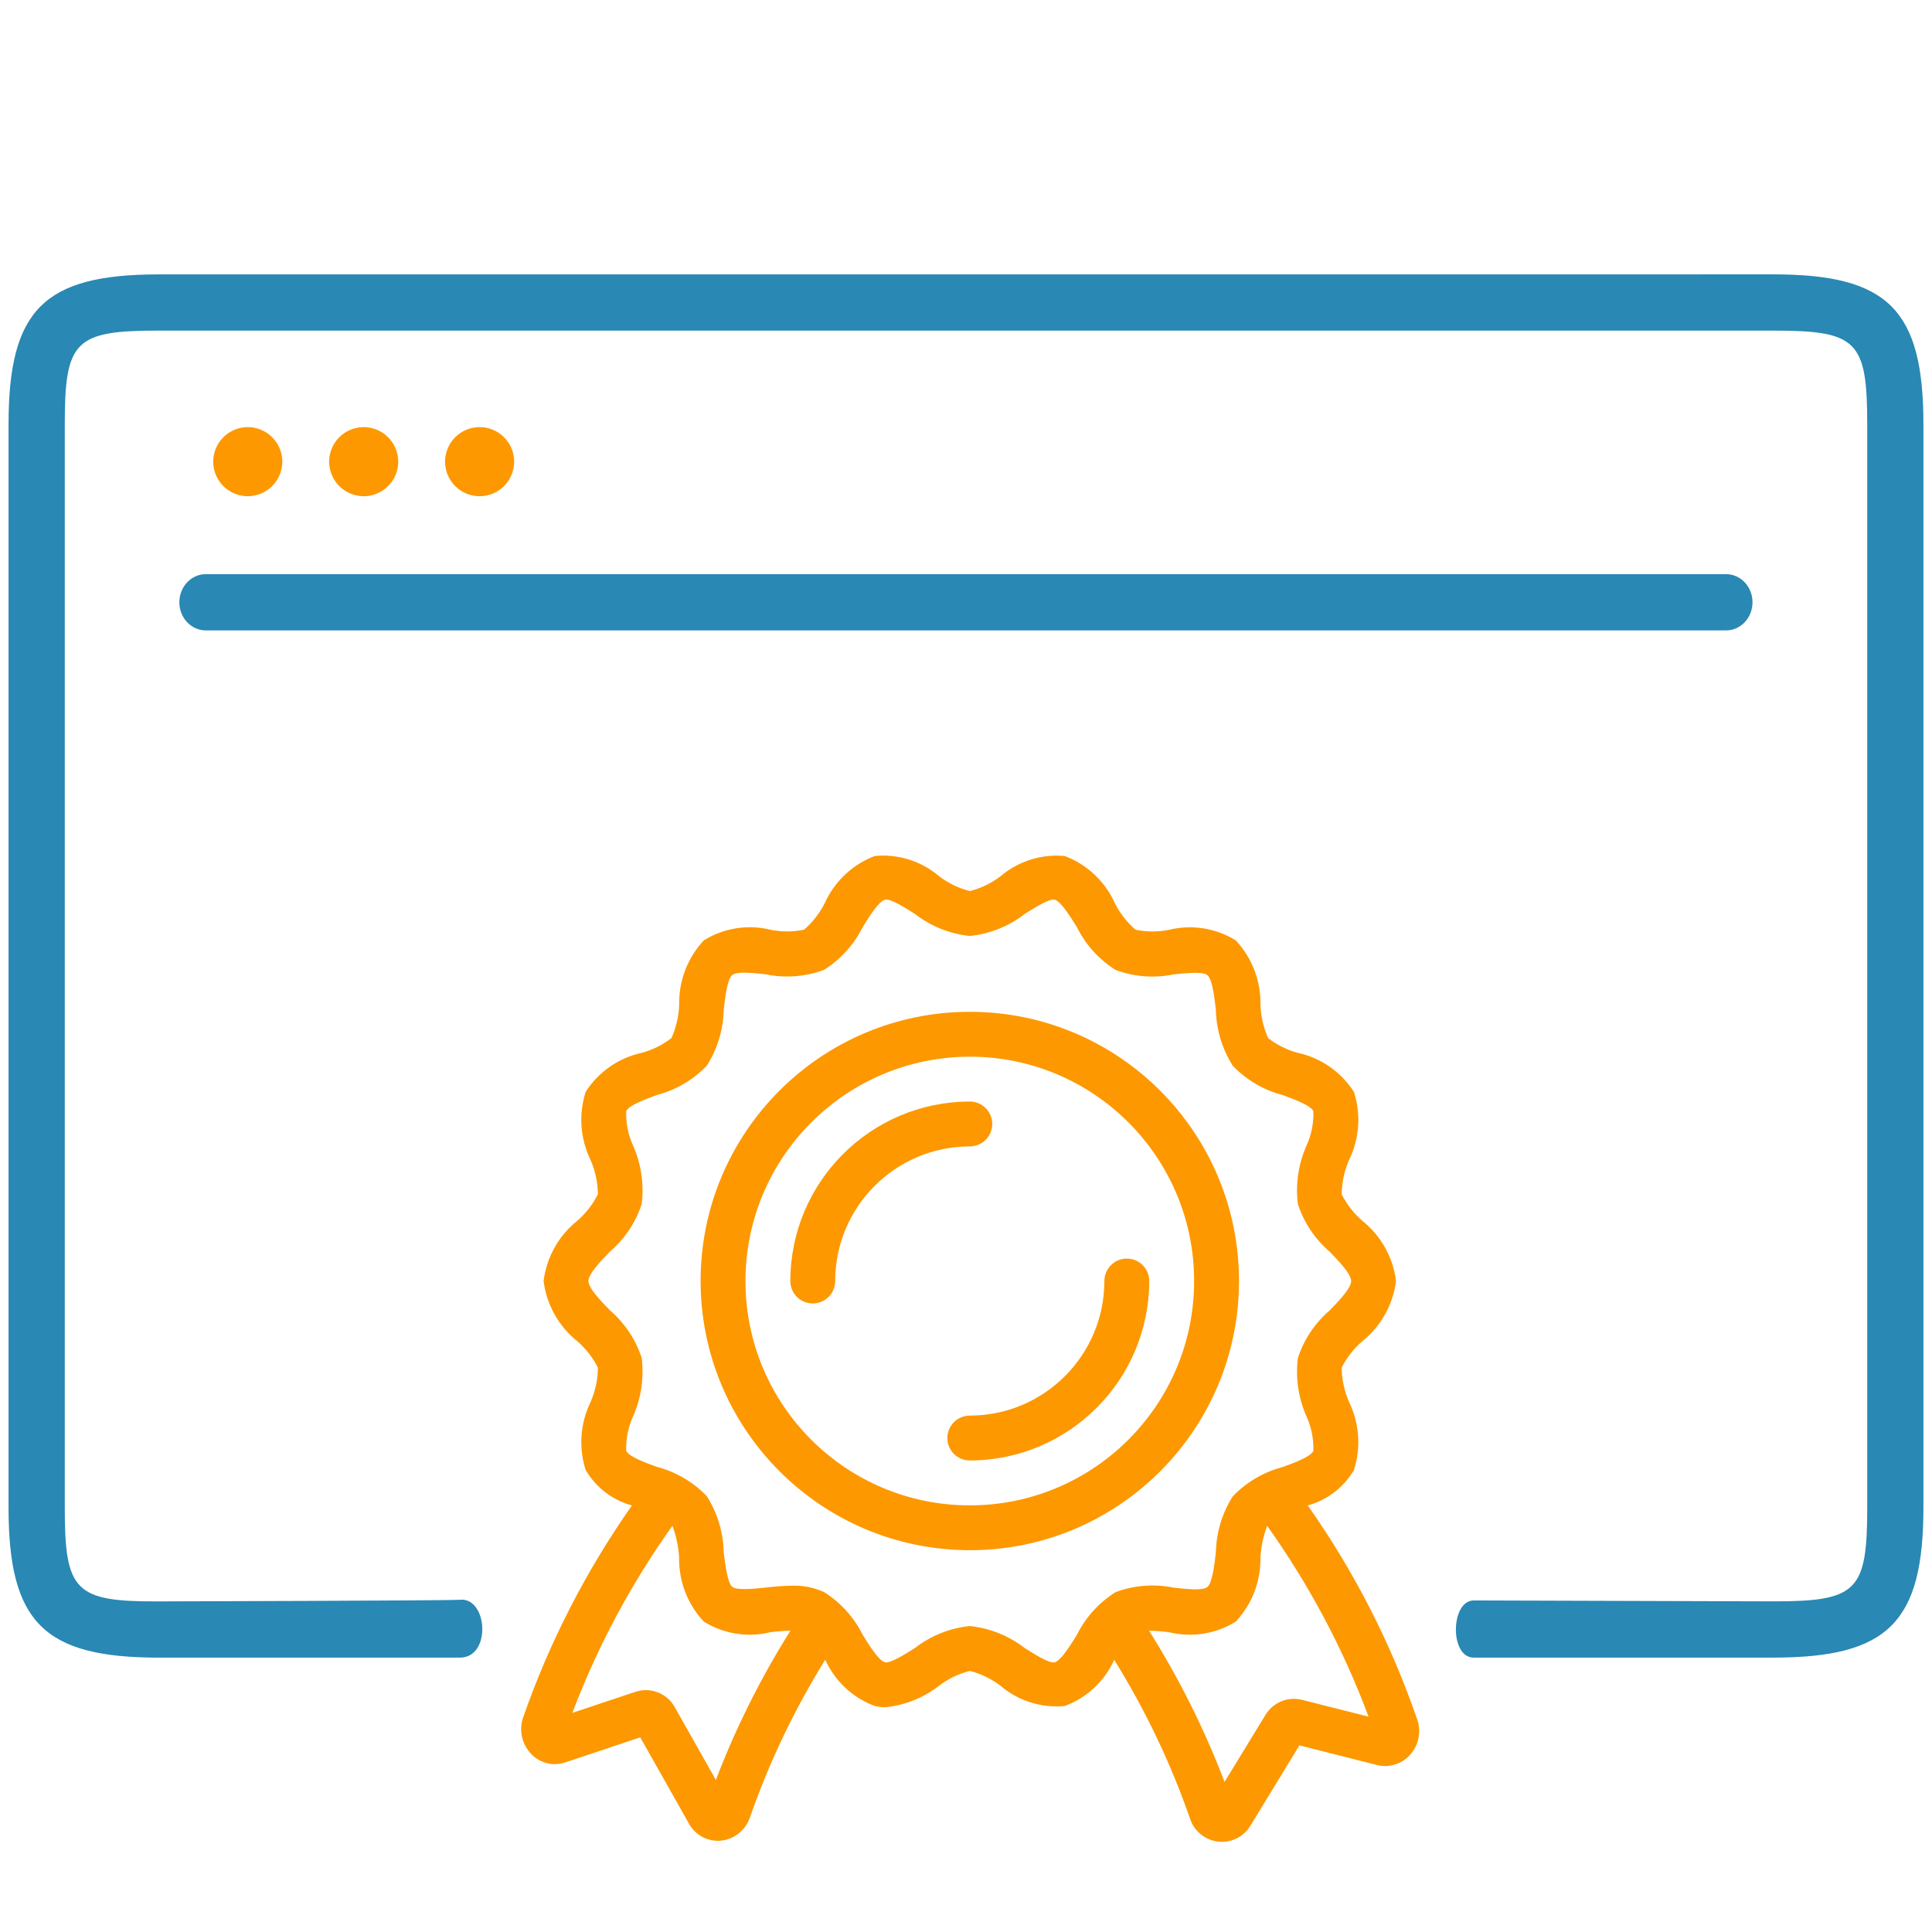 <?xml version="1.0" encoding="UTF-8" standalone="no"?>
<svg
   width="200"
   height="200"
   viewBox="0 0 52.914 52.695"
   version="1.1"
   id="svg76453"
   sodipodi:docname="icon-application.svg"
   inkscape:version="1.2.2 (732a01da63, 2022-12-09)"
   xmlns:inkscape="http://www.inkscape.org/namespaces/inkscape"
   xmlns:sodipodi="http://sodipodi.sourceforge.net/DTD/sodipodi-0.dtd"
   xmlns:xlink="http://www.w3.org/1999/xlink"
   xmlns="http://www.w3.org/2000/svg"
   xmlns:svg="http://www.w3.org/2000/svg">
  <sodipodi:namedview
     id="namedview76455"
     pagecolor="#ffffff"
     bordercolor="#666666"
     borderopacity="1.0"
     inkscape:showpageshadow="2"
     inkscape:pageopacity="0.0"
     inkscape:pagecheckerboard="0"
     inkscape:deskcolor="#d1d1d1"
     showgrid="false"
     inkscape:zoom="1.91"
     inkscape:cx="163.61257"
     inkscape:cy="159.68586"
     inkscape:window-width="1920"
     inkscape:window-height="1009"
     inkscape:window-x="-8"
     inkscape:window-y="-8"
     inkscape:window-maximized="1"
     inkscape:current-layer="svg76453" />
  <defs
     id="defs76425">
    <path
       id="path77708"
       d="M55.263 98.84a9.22 9.22 0 0 0 6.489-2.694c1.714-1.702 2.694-4.065 2.694-6.489 0-2.413-.98-4.787-2.694-6.489a9.22 9.22 0 0 0-6.489-2.694c-2.424 0-4.787.98-6.489 2.694-1.714 1.702-2.694 4.076-2.694 6.489a9.2 9.2 0 0 0 2.694 6.489c1.702 1.714 4.065 2.694 6.489 2.694z" />
    <path
       id="B"
       d="M9.5 34.204v-5.659c0-.399-.345-.723-.77-.723s-.77.324-.77.723v5.659c0 .399.345.723.77.723s.77-.324.77-.723z" />
    <path
       id="C"
       d="M20.556 22.932h-5.659c-.399 0-.723.345-.723.77s.324.77.723.77h5.659c.399 0 .723-.345.723-.77s-.324-.77-.723-.77z" />
  </defs>
  <path
     d="m 4.343,7.406 c -3.141,0 -4.109,0.968 -4.109,4.109 v 29.666 c 0,3.141 0.968,4.109 4.109,4.109 h 8.253 c 0.872,0 0.76,-1.656 0.005,-1.585 C 12.338,43.73 4.343,43.75 4.343,43.75 2.051,43.76 1.774,43.473 1.774,41.181 V 11.514 c 0,-2.292 0.277,-2.569 2.569,-2.569 h 44.228 c 2.292,0 2.569,0.277 2.569,2.569 V 41.18 c 0,2.292 -0.277,2.569 -2.569,2.569 l -8.207,-0.025 c -0.638,-10e-4 -0.666,1.565 -0.005,1.565 h 8.212 c 3.141,0 4.108,-0.968 4.108,-4.109 V 11.514 c 0,-3.141 -0.967,-4.109 -4.108,-4.109 z m 42.932,8.21 H 5.635 c -0.399,0 -0.723,0.345 -0.723,0.77 0,0.425 0.324,0.77 0.723,0.77 h 41.64 c 0.399,0 0.723,-0.345 0.723,-0.77 0,-0.425 -0.324,-0.77 -0.723,-0.77 z"
     fill="#2988b4"
     id="path77705"
     sodipodi:nodetypes="cssssccssssssccssssccsssssss" />
  <g
     transform="matrix(.103 0 0 .103 .233 3.3)"
     fill="#fe9800"
     id="g76435">
    <use
       xlink:href="#A"
       id="use76429" />
    <use
       x="78.362"
       xlink:href="#A"
       id="use76431" />
    <path
       d="M94.444 98.84c2.424 0 4.787-.98 6.489-2.694 1.714-1.702 2.694-4.065 2.694-6.489 0-2.413-.98-4.787-2.694-6.489-1.702-1.714-4.065-2.694-6.489-2.694a9.22 9.22 0 0 0-6.489 2.694c-1.714 1.702-2.694 4.076-2.694 6.489a9.2 9.2 0 0 0 2.694 6.489 9.22 9.22 0 0 0 6.489 2.694z"
       id="path77696" />
  </g>
  <g
     transform="matrix(0.103,0,0,0.103,-2.942,3.3)"
     fill="#fe9800"
     id="g76435-6">
    <use
       xlink:href="#A"
       id="use76429-1" />
    <use
       x="78.362"
       xlink:href="#A"
       id="use76431-0" />
    <path
       d="m 94.444,98.84 c 2.424,0 4.787,-0.98 6.489,-2.694 1.714,-1.702 2.694,-4.065 2.694,-6.489 0,-2.413 -0.98,-4.787 -2.694,-6.489 -1.702,-1.714 -4.065,-2.694 -6.489,-2.694 a 9.22,9.22 0 0 0 -6.489,2.694 c -1.714,1.702 -2.694,4.076 -2.694,6.489 a 9.2,9.2 0 0 0 2.694,6.489 9.22,9.22 0 0 0 6.489,2.694 z"
       id="path77696-6" />
  </g>
  <g
     transform="matrix(0.103,0,0,0.103,3.408,3.3)"
     fill="#fe9800"
     id="g76435-8">
    <use
       xlink:href="#A"
       id="use76429-3" />
    <use
       x="78.362"
       xlink:href="#A"
       id="use76431-06" />
    <path
       d="m 94.444,98.84 c 2.424,0 4.787,-0.98 6.489,-2.694 1.714,-1.702 2.694,-4.065 2.694,-6.489 0,-2.413 -0.98,-4.787 -2.694,-6.489 -1.702,-1.714 -4.065,-2.694 -6.489,-2.694 a 9.22,9.22 0 0 0 -6.489,2.694 c -1.714,1.702 -2.694,4.076 -2.694,6.489 a 9.2,9.2 0 0 0 2.694,6.489 9.22,9.22 0 0 0 6.489,2.694 z"
       id="path77696-2" />
  </g>
  <g
     transform="matrix(0.072,0,0,0.072,8.129,13.471)"
     fill="#febf16"
     id="g76027"
     style="fill:#fd9800;fill-opacity:1;stroke-width:4.185">
    <path
       d="m 256,401.07 c 56.555,0 102.4,-45.848 102.4,-102.4 0,-56.555 -45.844,-102.4 -102.4,-102.4 -56.556,0 -102.4,45.848 -102.4,102.4 0.059,56.527 45.871,102.34 102.4,102.4 z m 0,-187.73 c 47.129,0 85.332,38.207 85.332,85.336 0,47.129 -38.203,85.332 -85.332,85.332 -47.129,0 -85.332,-38.203 -85.332,-85.332 0.051,-47.109 38.227,-85.281 85.332,-85.336 z"
       id="path77693"
       style="fill:#fd9800;fill-opacity:1;stroke-width:4.185" />
    <path
       d="m 204.8,298.67 c 0.027,-28.266 22.934,-51.172 51.199,-51.203 4.711,0 8.535,-3.82 8.535,-8.531 0,-4.715 -3.824,-8.535 -8.535,-8.535 -37.684,0.043 -68.223,30.582 -68.266,68.27 0,4.711 3.82,8.531 8.531,8.531 4.715,0 8.535,-3.82 8.535,-8.531 z"
       id="path77690"
       style="fill:#fd9800;fill-opacity:1;stroke-width:4.185" />
    <path
       d="m 247.46,358.4 c 0,4.715 3.824,8.535 8.535,8.535 37.684,-0.043 68.223,-30.582 68.266,-68.266 0,-4.715 -3.82,-8.535 -8.531,-8.535 -4.715,0 -8.535,3.82 -8.535,8.535 -0.027,28.266 -22.934,51.172 -51.199,51.199 -4.711,0 -8.535,3.82 -8.535,8.531 z"
       id="path77687"
       style="fill:#fd9800;fill-opacity:1;stroke-width:4.185" />
    <path
       d="m 89.379,478.81 c 3.352,3.348 8.316,4.496 12.801,2.961 l 28.465,-9.512 18.441,32.664 c 2.176,4.109 6.445,6.68 11.094,6.684 0.367,0 0.742,0 1.117,-0.055 5.133,-0.52 9.477,-4.008 11.094,-8.906 7.312,-20.961 16.91,-41.055 28.621,-59.914 3.68,8.145 10.461,14.477 18.832,17.598 1.371,0.312 2.773,0.469 4.184,0.469 7.363,-0.777 14.367,-3.594 20.223,-8.133 3.492,-2.668 7.488,-4.602 11.75,-5.684 4.25,1.086 8.234,3.019 11.715,5.684 6.769,5.742 15.562,8.508 24.398,7.68 8.371,-3.113 15.148,-9.441 18.824,-17.578 11.77,18.949 21.414,39.133 28.766,60.195 1.492,4.852 5.715,8.363 10.762,8.949 0.488,0.059 0.98,0.086 1.477,0.086 4.457,-0.008 8.578,-2.367 10.844,-6.203 l 18.594,-30.488 29.508,7.473 c 4.531,1.137 9.32,-0.305 12.469,-3.754 3.359,-3.629 4.457,-8.805 2.859,-13.484 -9.969,-29 -23.996,-56.445 -41.668,-81.508 7.406,-2.016 13.723,-6.863 17.586,-13.492 2.727,-8.535 2.059,-17.793 -1.867,-25.848 -1.801,-4.125 -2.754,-8.57 -2.801,-13.074 1.914,-3.793 4.543,-7.184 7.742,-9.984 7.144,-5.672 11.785,-13.918 12.926,-22.969 -1.133,-9.062 -5.777,-17.312 -12.926,-22.988 -3.195,-2.805 -5.824,-6.191 -7.742,-9.984 0.047,-4.504 1,-8.949 2.801,-13.074 3.93,-8.051 4.598,-17.309 1.867,-25.84 -4.836,-7.613 -12.52,-12.973 -21.332,-14.891 -4.109,-1.105 -7.957,-3.019 -11.324,-5.621 -1.793,-4.039 -2.785,-8.387 -2.918,-12.801 0.152,-9.031 -3.215,-17.77 -9.387,-24.363 -7.606,-4.719 -16.797,-6.164 -25.48,-4.004 -4.184,0.82 -8.488,0.801 -12.664,-0.059 -3.219,-2.805 -5.871,-6.203 -7.809,-10.008 -3.711,-8.316 -10.59,-14.809 -19.105,-18.031 -8.836,-0.832 -17.637,1.938 -24.406,7.68 -3.481,2.656 -7.465,4.582 -11.707,5.664 -4.25,-1.086 -8.234,-3.019 -11.715,-5.684 -6.766,-5.746 -15.562,-8.516 -24.398,-7.68 -8.52,3.227 -15.398,9.715 -19.113,18.031 -1.934,3.805 -4.582,7.199 -7.801,10.004 -4.176,0.871 -8.48,0.891 -12.664,0.059 -8.684,-2.156 -17.875,-0.715 -25.48,4 -6.172,6.598 -9.539,15.34 -9.387,24.371 -0.133,4.418 -1.125,8.766 -2.918,12.801 -3.367,2.606 -7.219,4.519 -11.332,5.625 -8.812,1.918 -16.492,7.273 -21.332,14.883 -2.727,8.535 -2.059,17.793 1.867,25.848 1.801,4.125 2.75,8.57 2.801,13.07 -1.918,3.797 -4.543,7.184 -7.742,9.984 -7.148,5.684 -11.789,13.941 -12.918,23.008 1.133,9.059 5.777,17.312 12.926,22.988 3.195,2.801 5.824,6.191 7.742,9.984 -0.047,4.5 -1,8.945 -2.801,13.07 -3.93,8.051 -4.598,17.309 -1.867,25.84 3.863,6.641 10.188,11.488 17.605,13.5 -17.5,24.902 -31.453,52.113 -41.465,80.855 -1.59,4.898 -0.289,10.277 3.371,13.906 z m 293.3,-20.75 c -5.492,-1.512 -11.316,0.828 -14.242,5.715 l -15.527,25.43 c -7.664,-20.082 -17.289,-39.355 -28.734,-57.547 2.391,0.051 5.121,0.324 7.519,0.578 8.684,2.156 17.875,0.715 25.48,-4 6.172,-6.598 9.539,-15.34 9.387,-24.371 0.23,-4.133 1.094,-8.199 2.559,-12.066 15.969,22.41 28.938,46.816 38.57,72.59 z m -257.37,-94.781 c -0.168,-4.535 0.73,-9.043 2.629,-13.168 3.07,-6.965 4.195,-14.633 3.258,-22.188 -2.301,-7.039 -6.492,-13.312 -12.117,-18.133 -3.625,-3.746 -8.141,-8.422 -8.141,-11.125 0,-2.707 4.516,-7.391 8.148,-11.156 5.621,-4.816 9.812,-11.086 12.109,-18.121 0.938,-7.555 -0.188,-15.223 -3.258,-22.188 -1.898,-4.125 -2.797,-8.641 -2.621,-13.176 1.051,-2.227 7.227,-4.488 11.734,-6.137 7.219,-1.895 13.77,-5.754 18.934,-11.145 4.039,-6.394 6.258,-13.77 6.418,-21.332 0.535,-4.625 1.355,-11.605 3.234,-13.141 1.875,-1.539 8.438,-0.719 12.867,-0.25 7.359,1.508 14.996,0.918 22.035,-1.707 6.32,-3.961 11.422,-9.594 14.734,-16.281 2.441,-3.934 6.144,-9.879 8.484,-10.426 2.055,-0.512 7.902,3.242 11.406,5.461 6.031,4.672 13.25,7.562 20.84,8.344 7.586,-0.773 14.805,-3.66 20.84,-8.328 3.516,-2.219 9.387,-5.973 11.418,-5.461 2.336,0.547 6.031,6.496 8.48,10.43 3.309,6.688 8.406,12.324 14.727,16.289 7.043,2.621 14.676,3.211 22.035,1.707 4.43,-0.477 11.094,-1.195 12.867,0.246 1.879,1.527 2.699,8.535 3.234,13.133 0.156,7.562 2.375,14.941 6.418,21.336 5.16,5.391 11.711,9.25 18.926,11.152 4.516,1.645 10.691,3.906 11.742,6.133 0.168,4.535 -0.73,9.047 -2.629,13.168 -3.07,6.965 -4.195,14.633 -3.258,22.188 2.301,7.039 6.492,13.312 12.117,18.133 3.625,3.762 8.141,8.441 8.141,11.145 0,2.707 -4.516,7.391 -8.148,11.152 -5.625,4.816 -9.812,11.09 -12.109,18.125 -0.938,7.555 0.188,15.223 3.258,22.188 1.898,4.125 2.797,8.637 2.621,13.176 -1.051,2.227 -7.227,4.488 -11.734,6.137 -7.215,1.891 -13.766,5.742 -18.926,11.125 -4.039,6.394 -6.258,13.773 -6.418,21.336 -0.535,4.625 -1.355,11.602 -3.234,13.141 -1.875,1.535 -8.438,0.715 -12.867,0.246 -7.359,-1.504 -14.992,-0.914 -22.035,1.707 -6.32,3.961 -11.422,9.598 -14.734,16.281 -2.441,3.934 -6.144,9.883 -8.484,10.43 -2.039,0.477 -7.902,-3.246 -11.406,-5.465 -6.031,-4.672 -13.25,-7.562 -20.84,-8.344 -7.586,0.777 -14.805,3.66 -20.84,8.328 -3.516,2.219 -9.387,5.973 -11.418,5.461 -2.336,-0.547 -6.031,-6.492 -8.48,-10.426 -3.309,-6.688 -8.406,-12.328 -14.727,-16.293 -3.809,-1.734 -7.969,-2.566 -12.152,-2.422 -3.305,0.059 -6.602,0.289 -9.883,0.691 -4.43,0.469 -11.094,1.188 -12.867,-0.246 -1.777,-1.434 -2.699,-8.535 -3.234,-13.133 -0.156,-7.562 -2.375,-14.941 -6.418,-21.336 -5.16,-5.391 -11.711,-9.25 -18.926,-11.152 -4.523,-1.605 -10.703,-3.883 -11.75,-6.109 z m 17.559,28.52 c 1.473,3.863 2.336,7.934 2.562,12.066 -0.152,9.031 3.215,17.766 9.387,24.359 7.606,4.719 16.793,6.164 25.48,4.004 2.414,-0.266 5.121,-0.539 7.508,-0.59 -11.301,17.961 -20.812,36.988 -28.398,56.809 l -15.625,-27.648 c -2.941,-5.344 -9.297,-7.801 -15.07,-5.828 l -23.891,7.969 c 9.57,-25.25 22.359,-49.16 38.047,-71.141 z"
       id="path77684"
       style="fill:#fd9800;fill-opacity:1;stroke-width:4.185" />
  </g>
</svg>

